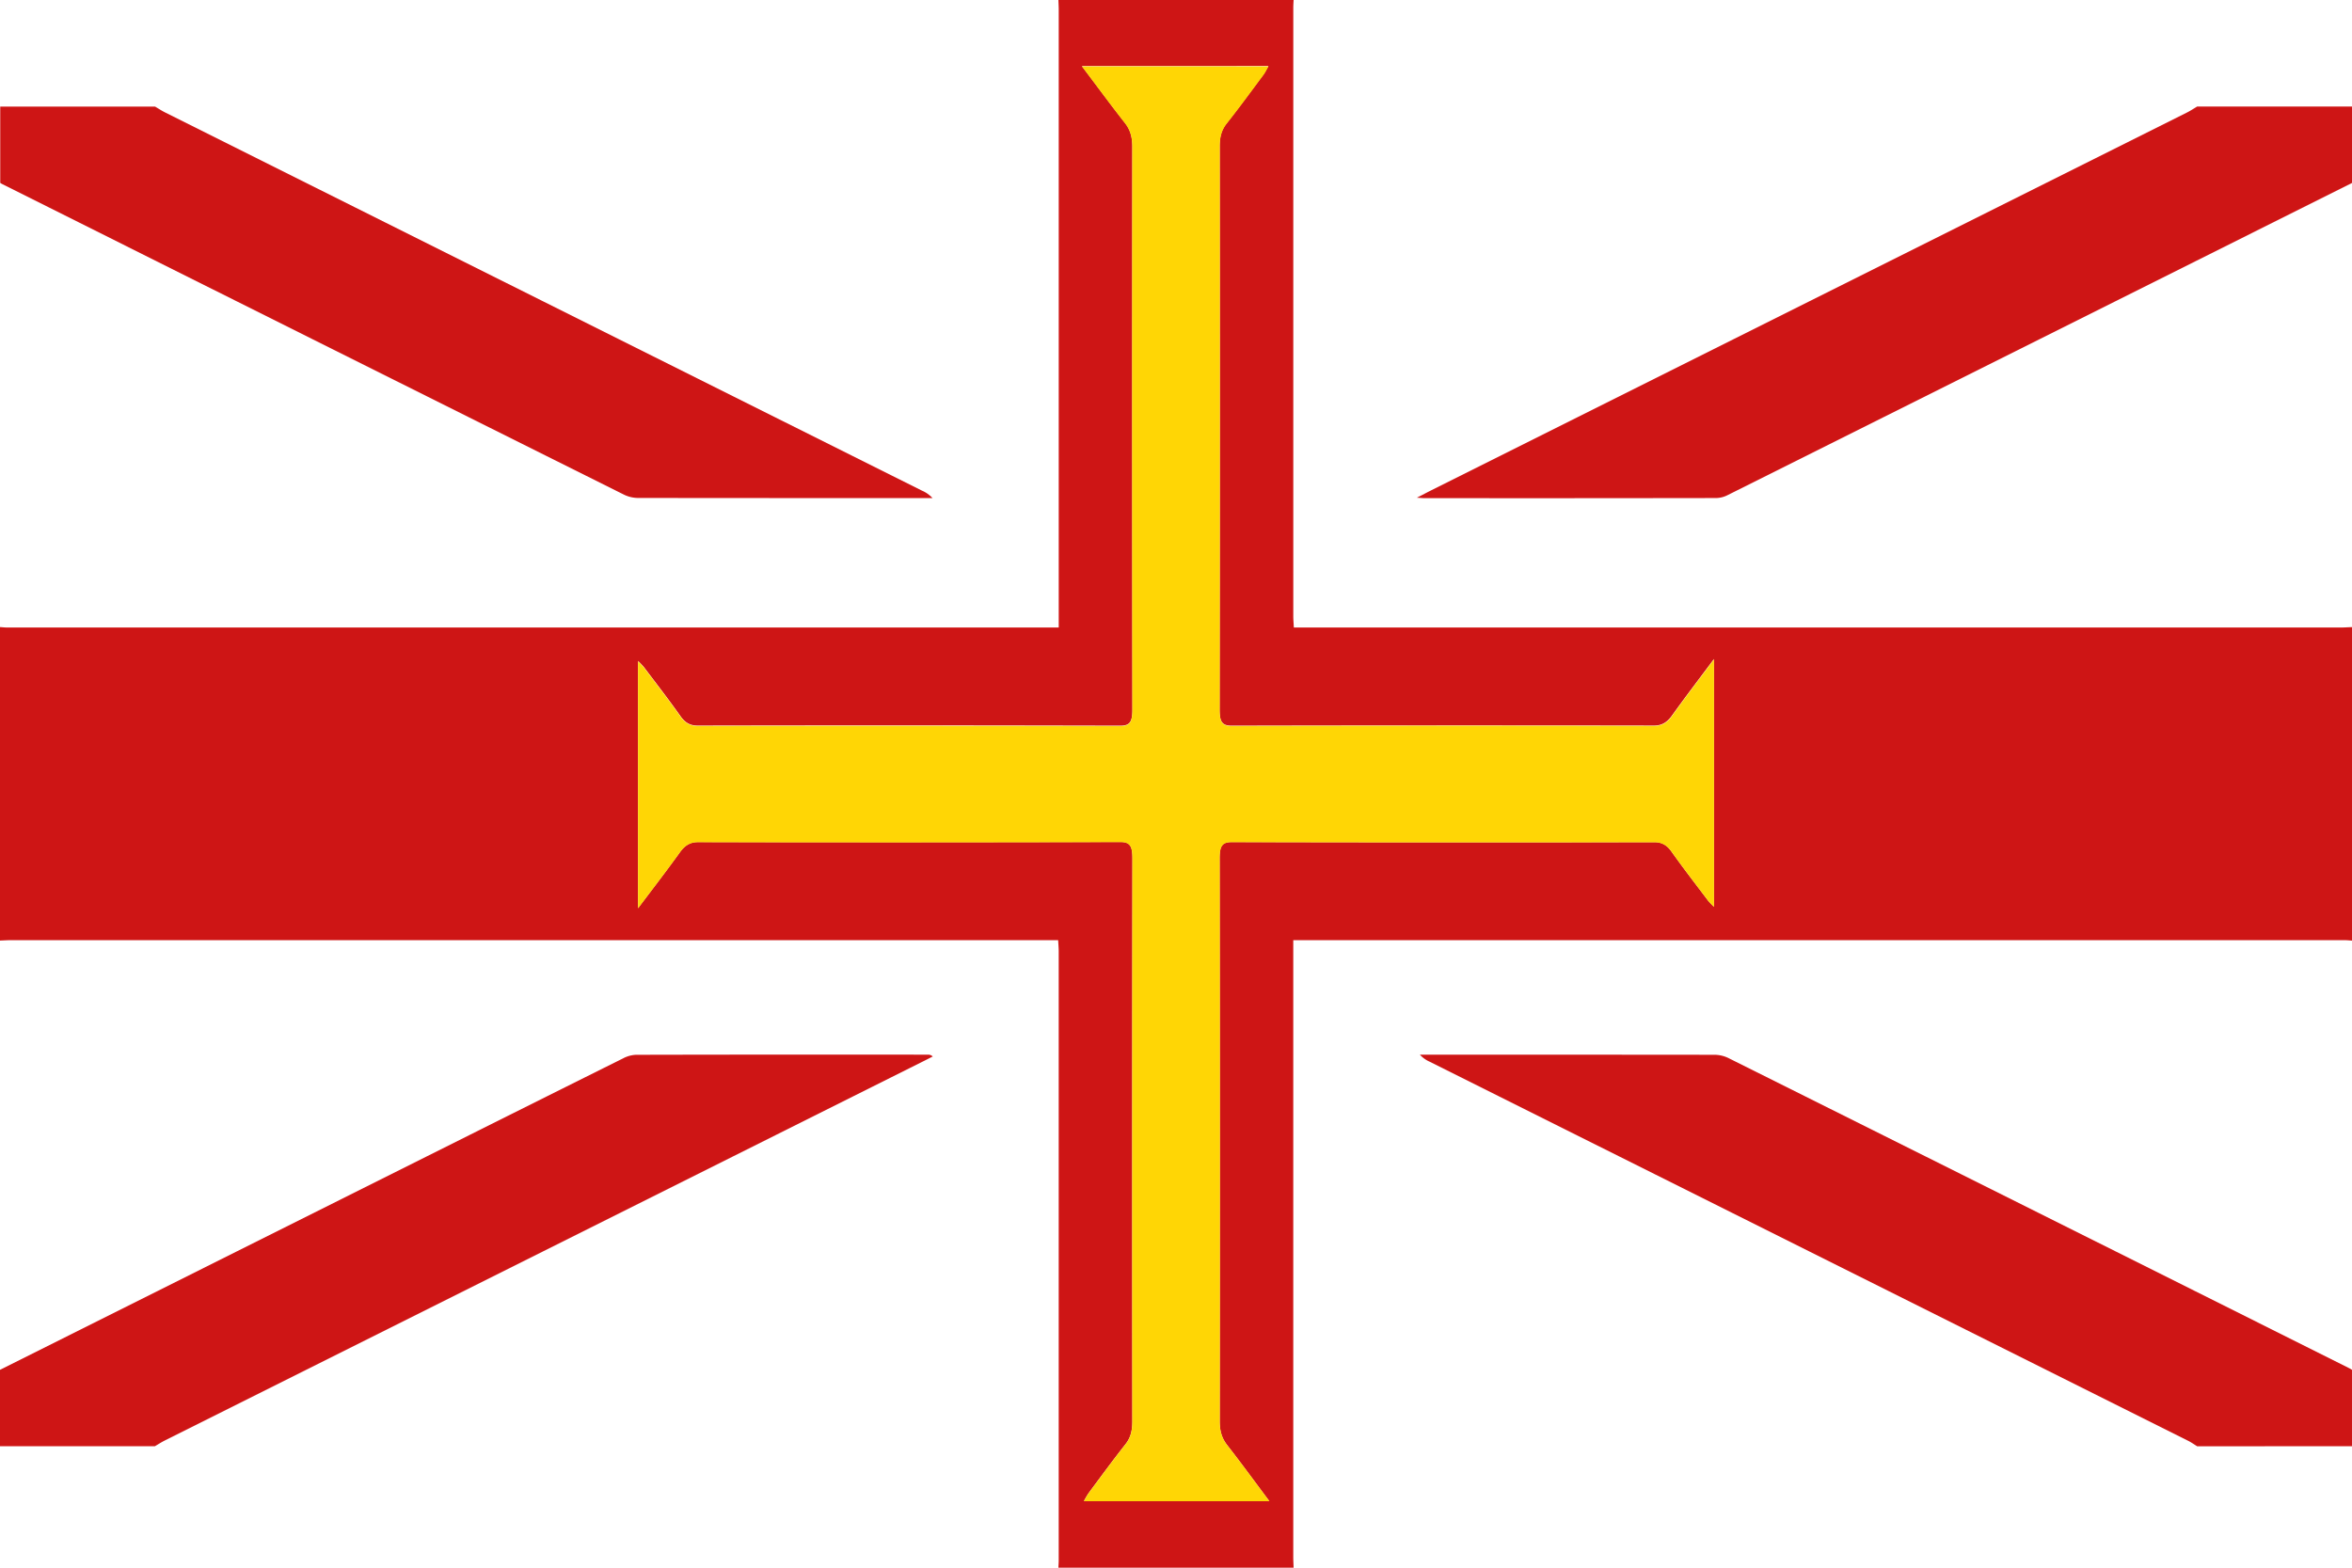 <svg id="Layer_1" data-name="Layer 1" xmlns="http://www.w3.org/2000/svg" viewBox="0 0 1500 1000"><defs><style>.cls-1{fill:#fff;}.cls-2{fill:#ce1515;}.cls-3{fill:#ffd605;}</style></defs><title>Guernsey islands</title><rect class="cls-1" width="1500" height="1000"/><path class="cls-2" d="M825,1000H675c.07-1.66.2-3.32.2-5q0-194.07,0-388.13c0-2.13-.21-4.27-.35-7.17H7.48c-2.49,0-5,.18-7.48.27V400c1.45.09,2.91.27,4.36.27H675.21v-8.84q0-192.39,0-384.79c0-2.22-.13-4.43-.2-6.65H825c-.07,1.66-.2,3.32-.2,5q0,194.07,0,388.13c0,2.13.21,4.27.35,7.17h667.37c2.49,0,5-.18,7.48-.27V600c-1.45-.09-2.91-.27-4.36-.27H824.79v8.84q0,192.39,0,384.79C824.8,995.57,824.93,997.78,825,1000ZM690,42.17c9.89,13.1,18.45,24.78,27.32,36,3.44,4.37,4.84,9,4.83,15.33q-.15,179.57.05,359.15c0,8.14-1.91,10.26-7.83,10.25q-134.68-.33-269.36-.06c-4.47,0-7.86-1.52-11-6-7.58-10.69-15.52-20.95-23.35-31.32a45.7,45.7,0,0,0-3.72-3.89V579.31c9.46-12.59,18.26-23.95,26.72-35.74,3.29-4.57,6.75-6.45,11.5-6.44q134.67.21,269.36-.06c6.11,0,7.7,2.53,7.69,10.43q-.24,179.58-.05,359.15c0,6-1.13,10.49-4.47,14.69-8,10.12-15.71,20.69-23.48,31.14a56.85,56.85,0,0,0-2.92,5H809.48c-9.44-12.61-18-24.34-26.8-35.63-3.43-4.38-4.84-9-4.83-15.33q.15-179.57-.05-359.15c0-8.14,1.9-10.26,7.83-10.25q134.68.33,269.36.06c4.47,0,7.86,1.52,11,6,7.58,10.68,15.52,20.94,23.35,31.31a45.7,45.7,0,0,0,3.72,3.89V420.39c-9.53,12.79-18.29,24.21-26.72,36-3.28,4.58-6.75,6.45-11.5,6.44q-134.67-.21-269.36.06c-6.11,0-7.7-2.54-7.69-10.44q.24-179.57.05-359.15c0-6,1.14-10.48,4.47-14.68,8-10.12,15.71-20.7,23.49-31.14,1-1.4,1.83-3.11,3.13-5.35Z"/><path class="cls-2" d="M98.9,68c2.13,1.25,4.2,2.63,6.41,3.73Q346.66,192.38,588.05,313a19.43,19.43,0,0,1,6.67,4.73h-5.28q-91.25,0-182.48-.09a20.83,20.83,0,0,1-8.89-2.05q-198.46-99-396.85-198.28c-.37-.19-.71-.43-1.07-.64V68Z"/><path class="cls-2" d="M1500,116.71q-199.18,99.64-398.41,199.22a16.62,16.62,0,0,1-7.1,1.76q-93.09.15-186.2.07c-.93,0-1.87-.11-4.68-.28,3.95-2,6.25-3.25,8.58-4.42q241.35-120.67,482.68-241.35c2.2-1.11,4.26-2.49,6.38-3.75H1500Z"/><path class="cls-2" d="M0,873.79l299.66-149.9q48.82-24.42,97.69-48.76a19.41,19.41,0,0,1,8.21-2.29q93.12-.2,186.23-.09a4.13,4.13,0,0,1,3.08,1.17c-2.32,1.18-4.63,2.38-7,3.54Q346.55,798.15,105.18,918.83c-2.21,1.1-4.29,2.47-6.43,3.71H0Z"/><path class="cls-2" d="M1401.25,922.55c-1.92-1.18-3.77-2.51-5.78-3.51Q1153.57,798.1,911.66,677.19a18.49,18.49,0,0,1-6.14-4.45h5.26q91.25,0,182.47.09a20.54,20.54,0,0,1,8.89,2q198.16,98.88,396.24,198c.56.28,1.08.63,1.62.95v48.75Z"/><path class="cls-3" d="M690,42.36H809c-1.3,2.24-2.1,4-3.13,5.35-7.78,10.45-15.47,21-23.49,31.14-3.33,4.21-4.48,8.72-4.47,14.69q.14,179.57-.05,359.15c0,7.9,1.58,10.45,7.69,10.43q134.68-.35,269.36-.05c4.75,0,8.22-1.86,11.5-6.45,8.43-11.83,17.19-23.24,26.72-36V578.5a45.7,45.7,0,0,1-3.72-3.89c-7.83-10.37-15.77-20.62-23.35-31.31-3.16-4.45-6.55-6-11-6q-134.68.18-269.36-.07c-5.93,0-7.84,2.11-7.83,10.26q.27,179.57.05,359.15c0,6.33,1.4,11,4.83,15.32,8.84,11.29,17.36,23,26.8,35.64H691.27a55.66,55.66,0,0,1,2.92-5c7.77-10.44,15.46-21,23.48-31.13,3.34-4.21,4.48-8.73,4.47-14.69q-.14-179.58.05-359.15c0-7.9-1.58-10.45-7.69-10.44q-134.68.36-269.36.06c-4.75,0-8.21,1.87-11.5,6.45-8.46,11.78-17.26,23.14-26.72,35.73V421.89a45.66,45.66,0,0,1,3.72,3.88c7.83,10.38,15.77,20.63,23.35,31.32,3.16,4.44,6.55,6,11,6q134.68-.18,269.36.06c5.92,0,7.84-2.11,7.83-10.25q-.27-179.58-.05-359.15c0-6.33-1.39-11-4.83-15.32C708.45,67.14,699.89,55.46,690,42.36Z"/></svg>